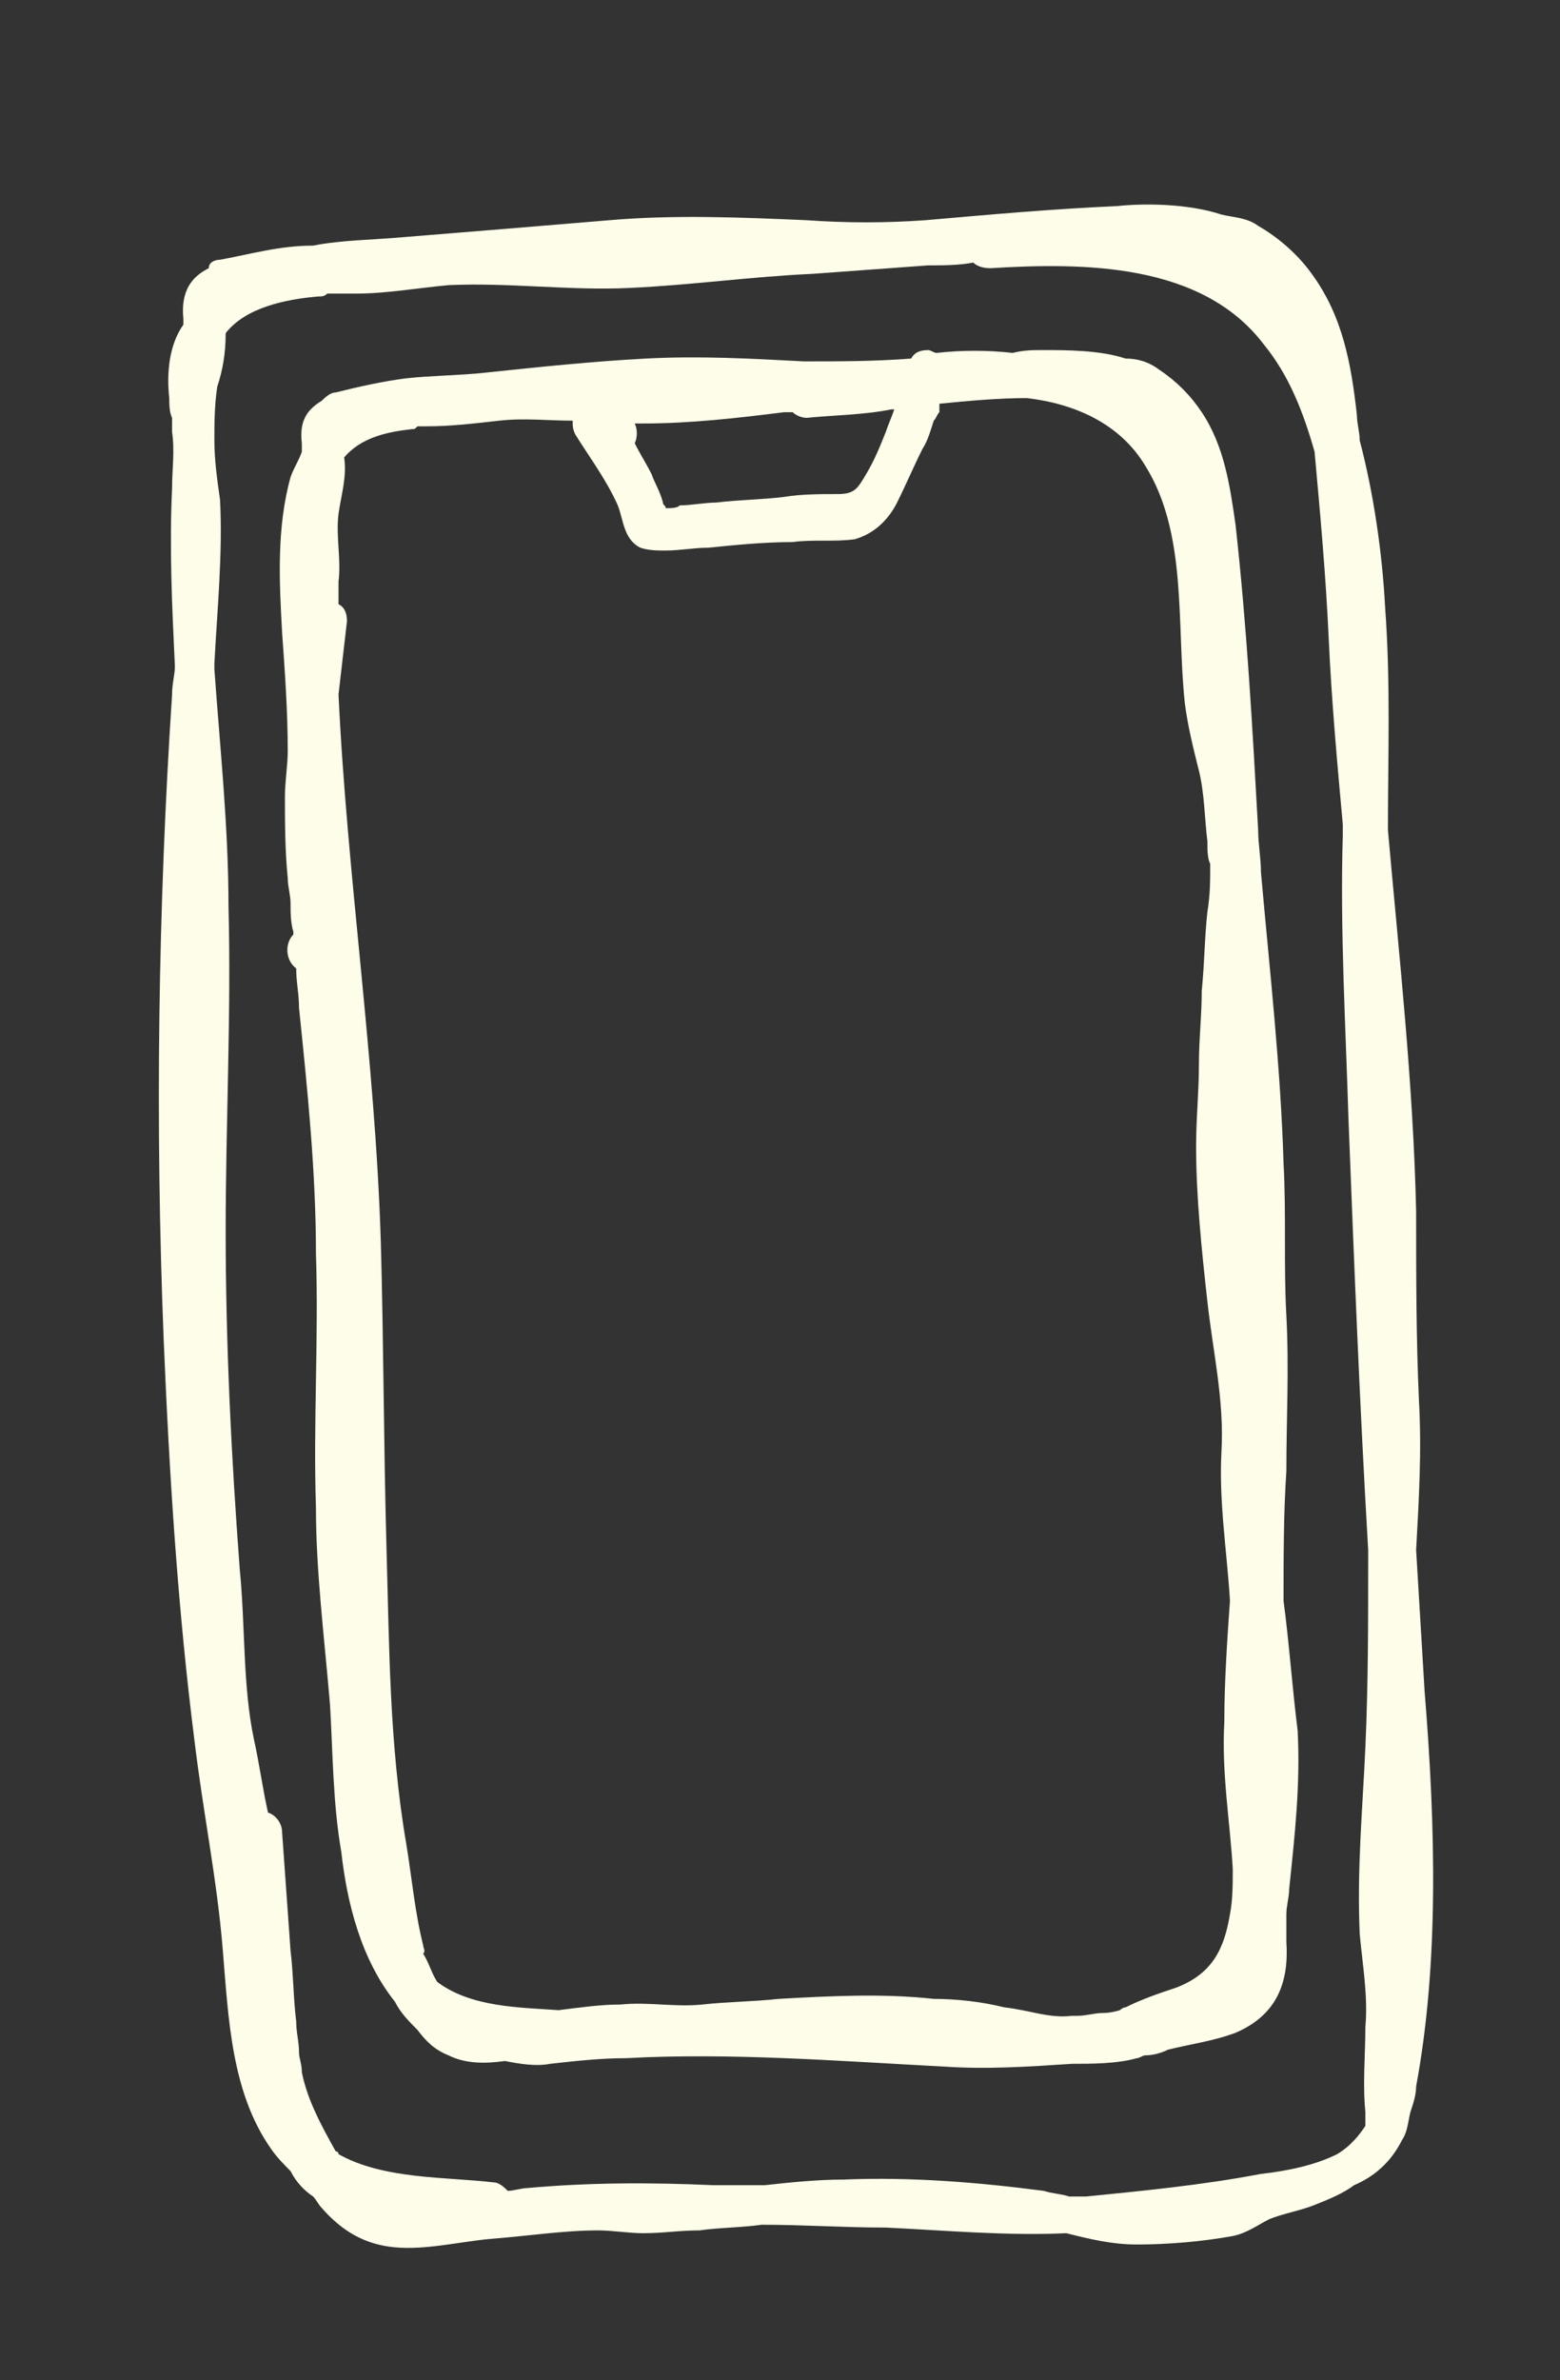 <svg xmlns="http://www.w3.org/2000/svg" xmlns:xlink="http://www.w3.org/1999/xlink" x="0px" y="0px" viewBox="0 0 55.3 84.3" style="enable-background:new 0 0 55.3 84.3;" xml:space="preserve"><rect x="0" y="0" width="55.3" height="84.3" fill="#333333" stroke="none"/><style type="text/css">	.st0{display:none;}	.st1{display:inline;opacity:0.74;}	.st2{clip-path:url(#SVGID_00000033326772276501901470000017782853444267876494_);}	.st3{display:inline;}	.st4{clip-path:url(#SVGID_00000158736269246576745420000000034317293950109630_);fill:#B259C5;}	.st5{clip-path:url(#SVGID_00000065043682713245177950000011938203010794474370_);fill:#E4E4E4;}	.st6{clip-path:url(#SVGID_00000123403388834450207270000011426780202748075650_);fill:none;}	.st7{clip-path:url(#SVGID_00000123403388834450207270000011426780202748075650_);fill:#F4D13B;}	.st8{fill:#89887D;}	.st9{opacity:0.53;}	.st10{fill:none;}	.st11{opacity:0.82;}	.st12{opacity:0.53;clip-path:url(#SVGID_00000119810109327434139520000014446458473439677620_);fill:#F04E23;}	.st13{clip-path:url(#SVGID_00000119810109327434139520000014446458473439677620_);fill:none;}	.st14{clip-path:url(#SVGID_00000109002456641606433390000015373962923250796461_);fill:none;}	.st15{clip-path:url(#SVGID_00000109002456641606433390000015373962923250796461_);fill:#F4D13B;}	.st16{fill:#FEFDE9;}	.st17{fill:#515254;}	.st18{clip-path:url(#SVGID_00000068651353493990845220000008756162749920735375_);}	.st19{fill:#FFFAE3;}	.st20{fill:#F2F2F2;}	.st21{clip-path:url(#SVGID_00000165954751871990018000000000824976275699199361_);}</style><g id="Layer_2"></g><g id="Layer_5" class="st0"></g><g id="Layer_4"></g><g id="Layer_6"></g><g id="Layer_3"></g><g id="Layer_1">	<g>		<path class="st16" d="M50.5,59.9c-0.1-1.7-0.2-3.3-0.3-5c0.1-1.8,0.2-3.5,0.1-5.3c-0.1-2.2-0.1-4.5-0.1-6.7c-0.1-4.5-0.6-9-1-13.5    c0-2.6,0.1-5.2-0.1-7.9c-0.1-1.9-0.4-4-0.9-5.9c0-0.3-0.1-0.6-0.1-0.9c-0.2-1.8-0.5-3.5-1.6-5C46,9,45.3,8.4,44.6,8    c-0.4-0.3-0.9-0.3-1.3-0.4c-1.2-0.4-2.8-0.4-3.7-0.3c-2.3,0.1-4.5,0.3-6.8,0.5c-1.4,0.1-2.8,0.1-4.2,0c-2.3-0.1-4.7-0.2-7,0    c-2.4,0.2-4.8,0.4-7.3,0.6c-1.1,0.1-2.2,0.1-3.2,0.3C9.9,8.7,8.9,9,7.8,9.2c-0.2,0-0.4,0.1-0.4,0.3c-0.6,0.3-1,0.8-0.9,1.8    c0,0.1,0,0.1,0,0.2C6,12.2,5.9,13.2,6,14.1c0,0.2,0,0.5,0.1,0.7c0,0.2,0,0.4,0,0.5c0.1,0.7,0,1.3,0,2c-0.1,2.1,0,4.2,0.1,6.3    c0,0.3-0.1,0.6-0.1,1c-0.5,7.6-0.6,15.2-0.3,22.8c0.2,4.8,0.5,9.6,1.1,14.3c0.3,2.5,0.8,4.9,1,7.4c0.2,2.4,0.3,5,1.7,7    c0.2,0.3,0.5,0.6,0.7,0.8c0.2,0.4,0.5,0.7,0.8,0.9c0.1,0.1,0.2,0.3,0.3,0.4c0.7,0.8,1.5,1.3,2.6,1.4c1.1,0.1,2.3-0.2,3.4-0.3    c1.3-0.1,2.6-0.3,3.8-0.3c0.5,0,1.1,0.1,1.6,0.1c0.7,0,1.3-0.1,2-0.1c0.7-0.1,1.5-0.1,2.2-0.2c1.5,0,2.9,0.1,4.4,0.1    c2.1,0.1,4.3,0.3,6.4,0.2c0.8,0.2,1.6,0.4,2.5,0.4c1.1,0,2.3-0.1,3.4-0.3c0.5-0.1,0.9-0.4,1.3-0.6c0.5-0.2,1.1-0.3,1.6-0.5    c0.5-0.2,1-0.4,1.4-0.7c0.7-0.3,1.3-0.8,1.7-1.6c0.2-0.3,0.2-0.6,0.3-1c0.1-0.3,0.2-0.6,0.2-0.9C51,69.6,50.9,64.8,50.5,59.9z     M47.4,76.3c-0.8,0.4-1.8,0.6-2.7,0.7c-2.1,0.4-4.2,0.6-6.2,0.8c-0.2,0-0.4,0-0.6,0c-0.3-0.1-0.6-0.1-0.9-0.2    c-2.3-0.3-4.7-0.5-7.1-0.4c-0.9,0-1.9,0.1-2.8,0.2c-0.6,0-1.2,0-1.8,0c-2.2-0.1-4.4-0.1-6.6,0.1c-0.2,0-0.5,0.1-0.7,0.1    c-0.1-0.1-0.3-0.3-0.5-0.3c-1.7-0.2-3.9-0.1-5.5-1c0,0,0-0.1-0.1-0.1c-0.5-0.9-1-1.8-1.2-2.8c0-0.3-0.1-0.5-0.1-0.7    c0-0.4-0.1-0.7-0.1-1.1c-0.1-0.8-0.1-1.7-0.2-2.5c-0.1-1.4-0.2-2.8-0.3-4.2c0-0.3-0.2-0.6-0.5-0.7c-0.2-0.9-0.3-1.7-0.5-2.6    c-0.4-1.9-0.3-4-0.5-6c-0.3-4-0.5-8-0.5-12c0-3.8,0.2-7.7,0.1-11.5c0-2.8-0.3-5.6-0.5-8.4c0-0.1,0-0.1,0-0.2    c0.1-1.9,0.3-3.9,0.2-5.8c-0.1-0.7-0.2-1.4-0.2-2.1c0-0.6,0-1.2,0.1-1.9C7.9,13.1,8,12.5,8,11.8c0.7-0.9,2.1-1.2,3.3-1.3    c0.1,0,0.2,0,0.3-0.1c0.3,0,0.7,0,1,0c1.1,0,2.2-0.2,3.3-0.3c2.1-0.1,4.3,0.2,6.4,0.1c2.2-0.1,4.3-0.4,6.5-0.5    c1.4-0.1,2.7-0.2,4.1-0.3c0.5,0,1.1,0,1.6-0.1c0.1,0.1,0.3,0.2,0.6,0.2c3.3-0.2,7.5-0.2,9.7,2.7c0.9,1.1,1.4,2.4,1.8,3.8    c0.2,2.2,0.4,4.4,0.5,6.6c0.1,2.2,0.3,4.4,0.5,6.6c0,0.1,0,0.3,0,0.4c-0.1,3.3,0.1,6.7,0.2,10c0.2,5.1,0.4,10.2,0.7,15.3    c0,0.1,0,0.2,0,0.3c0,0,0,0.1,0,0.1c0,2.2,0,4.4-0.1,6.6c-0.1,2.2-0.3,4.3-0.2,6.6c0.1,1.1,0.3,2.2,0.2,3.3c0,1-0.1,2,0,3    c0,0.2,0,0.3,0,0.5C48.2,75.6,47.9,76,47.4,76.3z"></path>		<path class="st16" d="M45.5,56.7c0-1.5,0-3.1,0.1-4.6c0-1.8,0.1-3.6,0-5.5c-0.1-1.8,0-3.6-0.1-5.4c-0.1-3.4-0.5-6.9-0.8-10.3    c0-0.5-0.1-1-0.1-1.5c-0.2-3.6-0.4-7.2-0.8-10.8c-0.2-1.4-0.4-2.8-1.2-4c-0.4-0.6-0.9-1.1-1.5-1.5c-0.4-0.3-0.8-0.4-1.2-0.4    c-0.9-0.3-2.1-0.3-2.9-0.3c-0.4,0-0.7,0-1.1,0.1c-0.9-0.1-1.8-0.1-2.7,0c-0.1,0-0.2-0.1-0.3-0.1c-0.3,0-0.5,0.1-0.6,0.3    c-1.3,0.1-2.5,0.1-3.8,0.1c-1.9-0.1-3.7-0.2-5.6-0.1c-1.9,0.1-3.8,0.3-5.7,0.5c-0.9,0.1-1.9,0.1-2.8,0.2c-0.8,0.1-1.7,0.3-2.5,0.5    c-0.2,0-0.4,0.2-0.5,0.3c-0.5,0.3-0.8,0.7-0.7,1.5c0,0.1,0,0.2,0,0.3c-0.1,0.3-0.3,0.6-0.4,0.9c-0.5,1.8-0.4,3.7-0.3,5.5    c0.1,1.4,0.2,2.8,0.2,4.2c0,0.5-0.1,1.1-0.1,1.6c0,0.9,0,1.9,0.1,2.9c0,0.3,0.1,0.6,0.1,0.9c0,0.3,0,0.7,0.1,1c0,0,0,0.1,0,0.1    c-0.3,0.3-0.3,0.9,0.1,1.2c0,0.5,0.1,0.9,0.1,1.4c0.3,2.9,0.6,5.8,0.6,8.7c0.1,3-0.1,6,0,9c0,2.3,0.3,4.6,0.5,7    c0.1,1.7,0.1,3.5,0.4,5.2c0.2,1.8,0.7,3.8,1.9,5.3c0,0,0,0,0,0c0.2,0.4,0.5,0.7,0.8,1c0.3,0.4,0.6,0.7,1.1,0.9    c0.6,0.3,1.3,0.3,2,0.2c0.5,0.1,1.1,0.2,1.6,0.1c0.9-0.1,1.8-0.2,2.7-0.2c3.7-0.2,7.5,0.1,11.3,0.3c1.5,0.1,3,0,4.5-0.1    c0.7,0,1.6,0,2.3-0.2c0.1,0,0.2-0.1,0.3-0.1c0.3,0,0.6-0.1,0.8-0.2c0.8-0.2,1.6-0.3,2.4-0.6c1.4-0.6,1.9-1.7,1.8-3.2    c0-0.3,0-0.7,0-1c0-0.3,0.1-0.6,0.1-0.9c0.2-1.9,0.4-3.7,0.3-5.6C45.8,59.7,45.7,58.2,45.5,56.7z M39.1,71.3    c-0.3,0-0.6,0.1-0.9,0.1c-0.1,0-0.2,0-0.2,0c-0.8,0.1-1.5-0.2-2.4-0.3c-0.8-0.2-1.7-0.3-2.5-0.3c-1.8-0.2-3.7-0.1-5.5,0    c-0.9,0.1-1.8,0.1-2.7,0.2c-1,0.1-1.9-0.1-2.9,0c-0.7,0-1.4,0.1-2.2,0.2c-1.4-0.1-3.1-0.1-4.3-1c-0.2-0.3-0.3-0.7-0.5-1    C15.1,69.1,15,69,15,68.9c-0.3-1.2-0.4-2.4-0.6-3.6c-0.6-3.5-0.6-7-0.7-10.5c-0.1-3.6-0.1-7.2-0.2-10.8C13.3,37.5,12.3,31,12,24.6    c0.1-0.9,0.2-1.7,0.3-2.6c0-0.3-0.1-0.5-0.3-0.6c0-0.3,0-0.5,0-0.8c0.1-0.8-0.1-1.6,0-2.4c0.1-0.7,0.3-1.3,0.2-2    c0.6-0.7,1.5-0.9,2.4-1c0.1,0,0.1,0,0.2-0.1c0.1,0,0.2,0,0.3,0c0.9,0,1.7-0.1,2.6-0.2c0.9-0.1,1.7,0,2.6,0c0,0.2,0,0.3,0.1,0.5    c0.5,0.8,1.1,1.6,1.5,2.5c0.2,0.5,0.2,1.2,0.8,1.5c0.3,0.1,0.6,0.1,0.9,0.1c0.5,0,1-0.1,1.5-0.1c1-0.1,2-0.2,3-0.2    c0.7-0.1,1.5,0,2.2-0.1c0.7-0.2,1.2-0.7,1.5-1.3c0.3-0.6,0.6-1.3,0.9-1.9c0.2-0.3,0.3-0.7,0.4-1c0.1-0.1,0.1-0.2,0.2-0.3    c0-0.1,0-0.2,0-0.3c1-0.1,2.1-0.2,3.1-0.2c1.7,0.2,3.3,0.9,4.2,2.4c1.5,2.4,1.1,5.6,1.4,8.4c0.1,0.8,0.3,1.6,0.5,2.4    c0.2,0.8,0.2,1.7,0.3,2.5c0,0.3,0,0.6,0.1,0.8c0,0.6,0,1.1-0.1,1.7c-0.1,0.9-0.1,1.8-0.2,2.8c0,0.9-0.1,1.7-0.1,2.6    c0,1-0.1,1.9-0.1,2.9c0,1.8,0.2,3.7,0.4,5.5c0.2,1.8,0.6,3.5,0.5,5.3c-0.1,1.8,0.2,3.6,0.3,5.3c-0.1,1.4-0.2,2.9-0.2,4.3    c-0.1,1.8,0.2,3.5,0.3,5.2c0,0.5,0,1.1-0.1,1.6c-0.2,1.2-0.6,2.1-1.9,2.6c-0.6,0.2-1.2,0.4-1.8,0.7c-0.1,0-0.2,0.1-0.2,0.1    C39.7,71.2,39.4,71.3,39.1,71.3z M23.6,18c0-0.1-0.1-0.1-0.1-0.2c-0.1-0.4-0.3-0.7-0.4-1c-0.2-0.4-0.4-0.7-0.6-1.1    c0.1-0.2,0.1-0.5,0-0.7c0.1,0,0.2,0,0.3,0c1.7,0,3.4-0.2,5-0.4c0.1,0,0.2,0,0.3,0c0.1,0.1,0.3,0.2,0.5,0.2c1-0.1,2-0.1,3-0.3    c0,0,0.1,0,0.1,0c-0.1,0.3-0.2,0.5-0.3,0.8c-0.2,0.5-0.4,1-0.7,1.5c-0.3,0.5-0.4,0.7-1,0.7c-0.6,0-1.3,0-1.9,0.1    c-0.8,0.1-1.6,0.1-2.4,0.2c-0.4,0-0.9,0.1-1.3,0.1C24,18,23.8,18,23.6,18z M23.7,18.3C23.7,18.3,23.7,18.3,23.7,18.3    C23.7,18.3,23.7,18.3,23.7,18.3C23.7,18.3,23.7,18.3,23.7,18.3z"></path>	</g></g></svg>